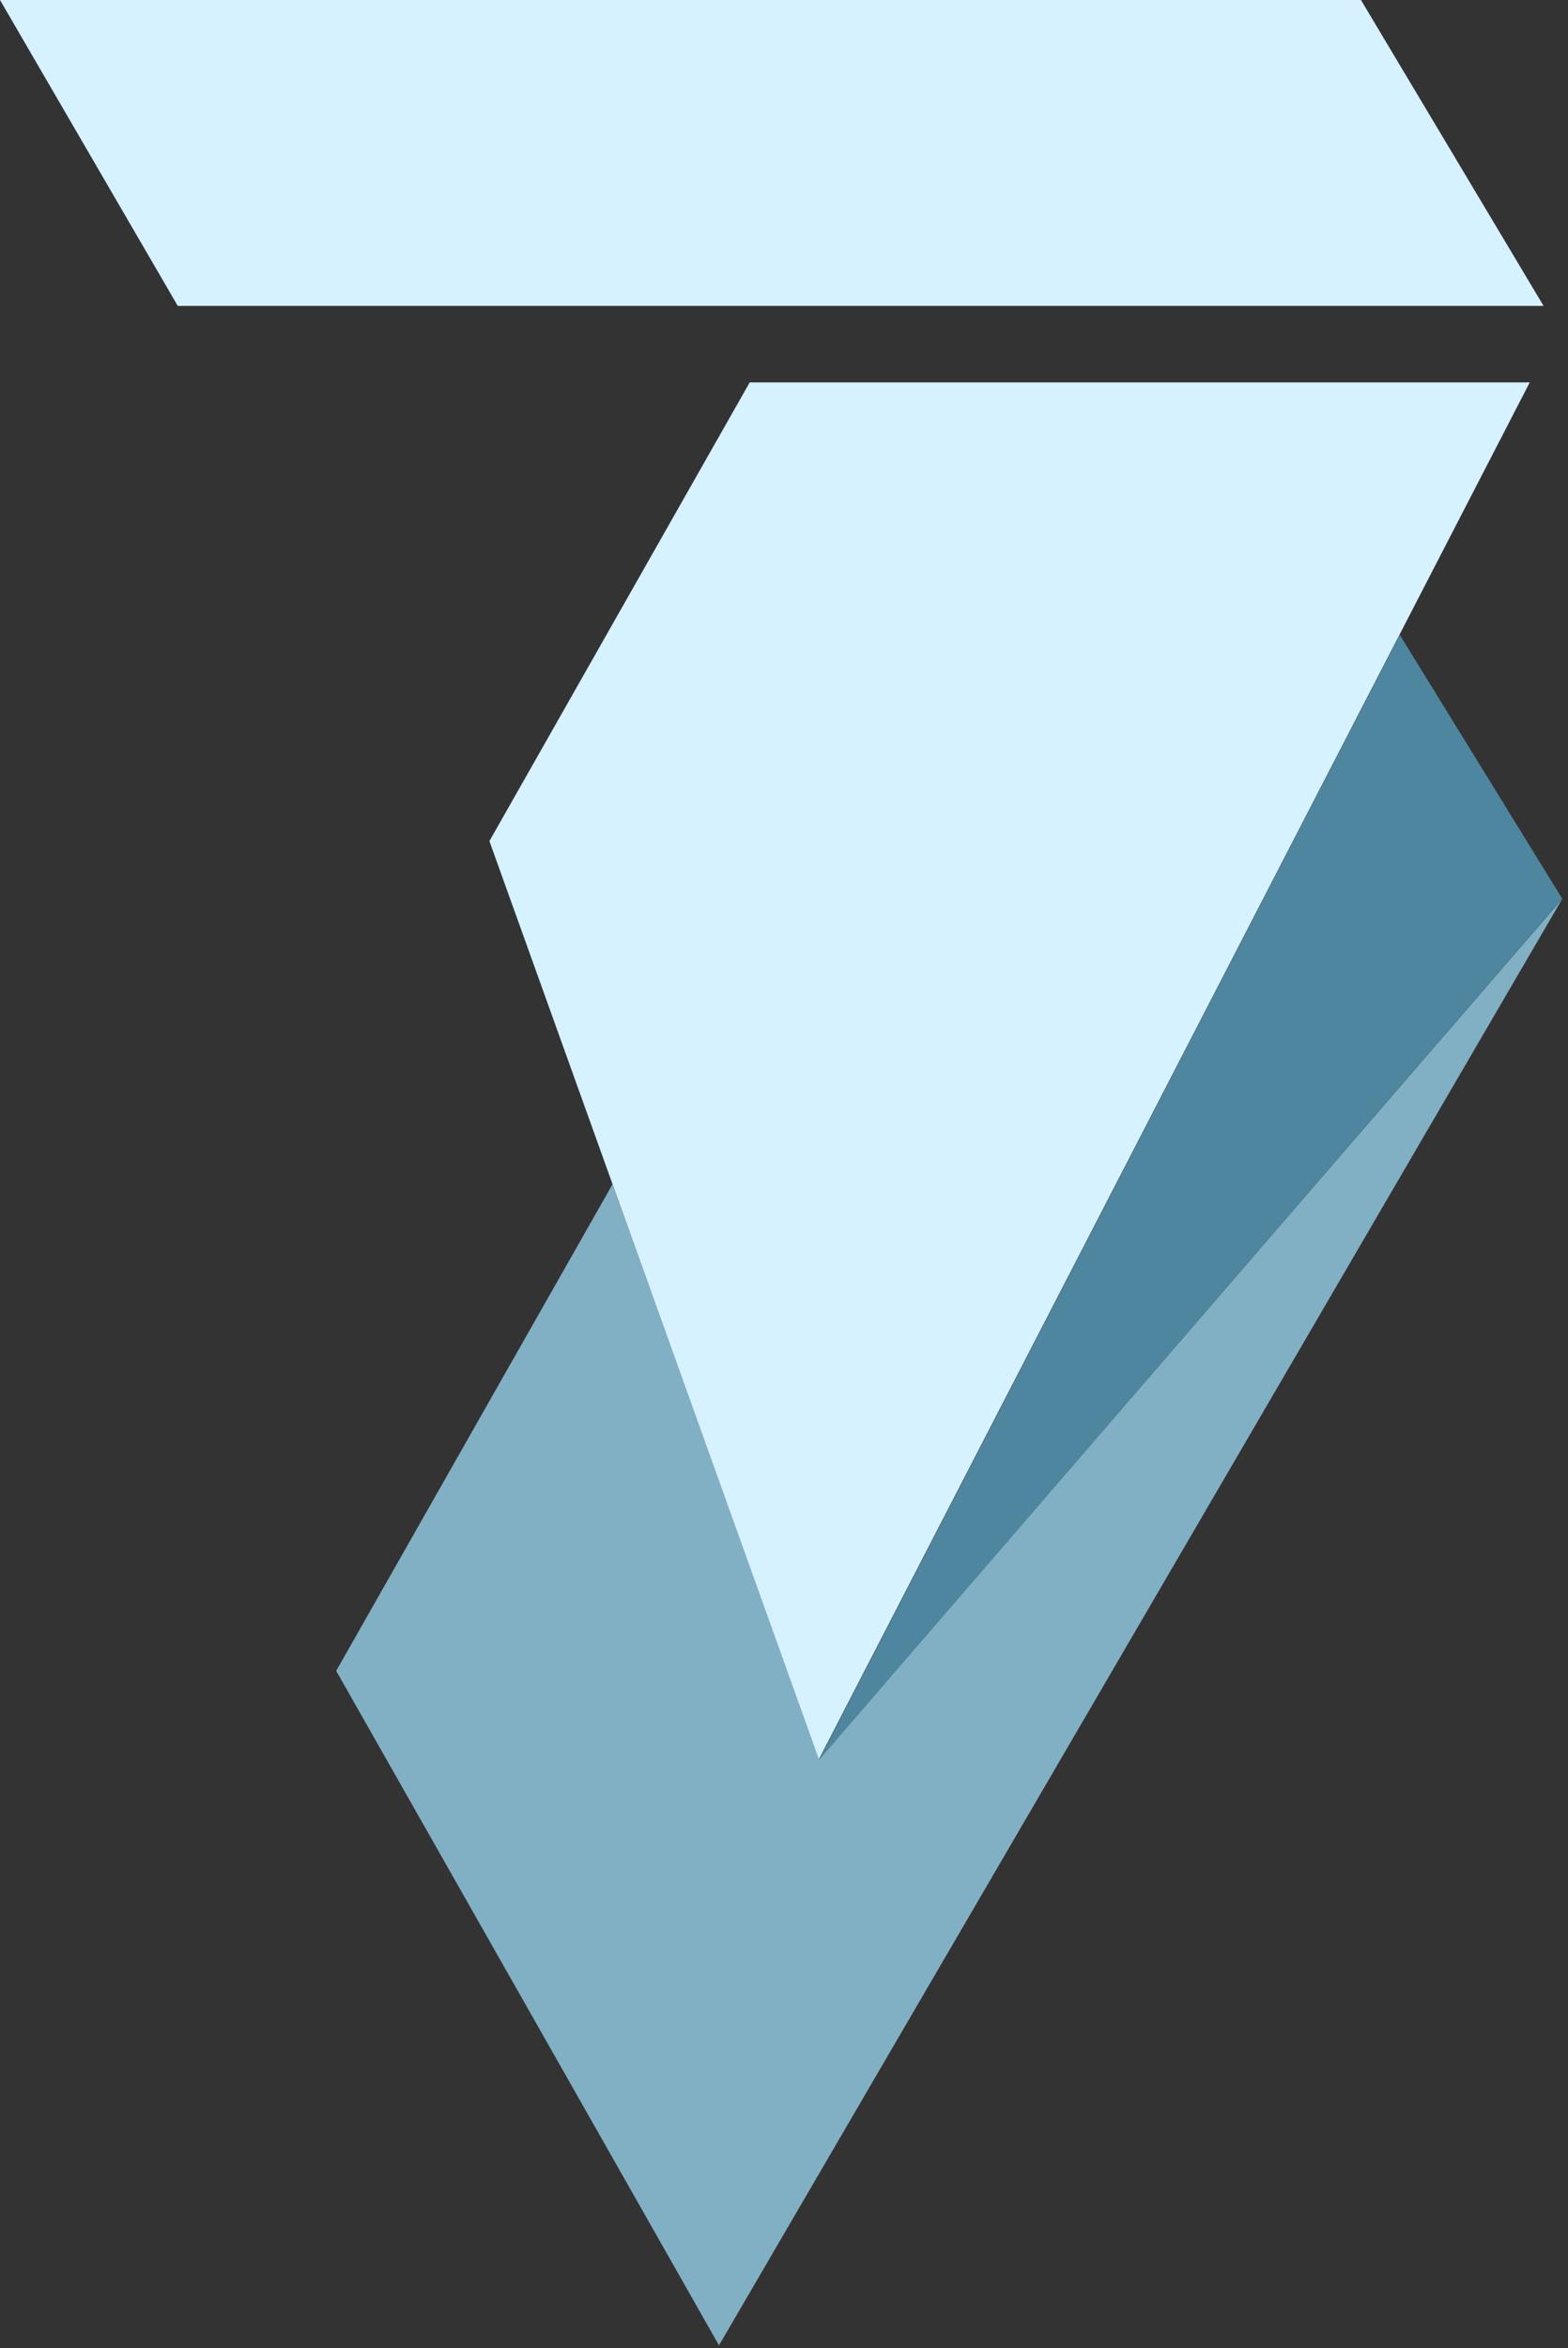 <?xml version="1.0" encoding="UTF-8" standalone="no"?>
<svg width="139px" height="208px" viewBox="0 0 139 208" version="1.1" xmlns="http://www.w3.org/2000/svg" xmlns:xlink="http://www.w3.org/1999/xlink" xmlns:sketch="http://www.bohemiancoding.com/sketch/ns">
    <rect x="0" y="0" width="139" height="208" fill="#333333" stroke="none"/>
    <!-- Generator: Sketch 3.3.3 (12072) - http://www.bohemiancoding.com/sketch -->
    <title>Logo - 3 Color - Dark BG</title>
    <desc>Alternate version of the 3am Logo. Hand-polished SVG. Keaton Brandt, 3am LLC, (c) 2015</desc>
    <defs>
        <path id="path-1" d="M54.297,104.912 L29.803,148.016 L63.737,207.764 L138.483,79.639 L72.625,155.833 L54.297,104.912 Z"></path>
        <path id="path-2" d="M15.758,27.101 L136.836,27.101 L120.646,0 L0,0 L15.758,27.101 Z"></path>
        <path id="path-3" d="M0.668,40.632 L29.879,121.969 L92.893,0 L23.743,0 L0.668,40.632 Z"></path>
        <path id="path-5" d="M138.488,79.609 L124.083,56.235 L72.591,155.928 L138.488,79.609 Z"></path>
    </defs>
    <g id="Logos" stroke="none" stroke-width="1" fill="none" fill-rule="evenodd" sketch:type="MSPage">
        <g id="3Color">
            <g id="Tail">
                <use fill="#81B0C4" fill-rule="evenodd" xlink:href="#path-1"></use>
            </g>
            <g id="Head">
                <use fill="#D6F1FF" fill-rule="evenodd" xlink:href="#path-2"></use>
            </g>
            <g id="Chin" transform="translate(42.717, 33.876)">
                <use fill="#D6F1FF" fill-rule="evenodd" xlink:href="#path-3"></use>
            </g>
            <g id="Back">
                <use fill="#4E869F" fill-rule="evenodd" xlink:href="#path-5"></use>
            </g>
        </g>
    </g>
</svg>
